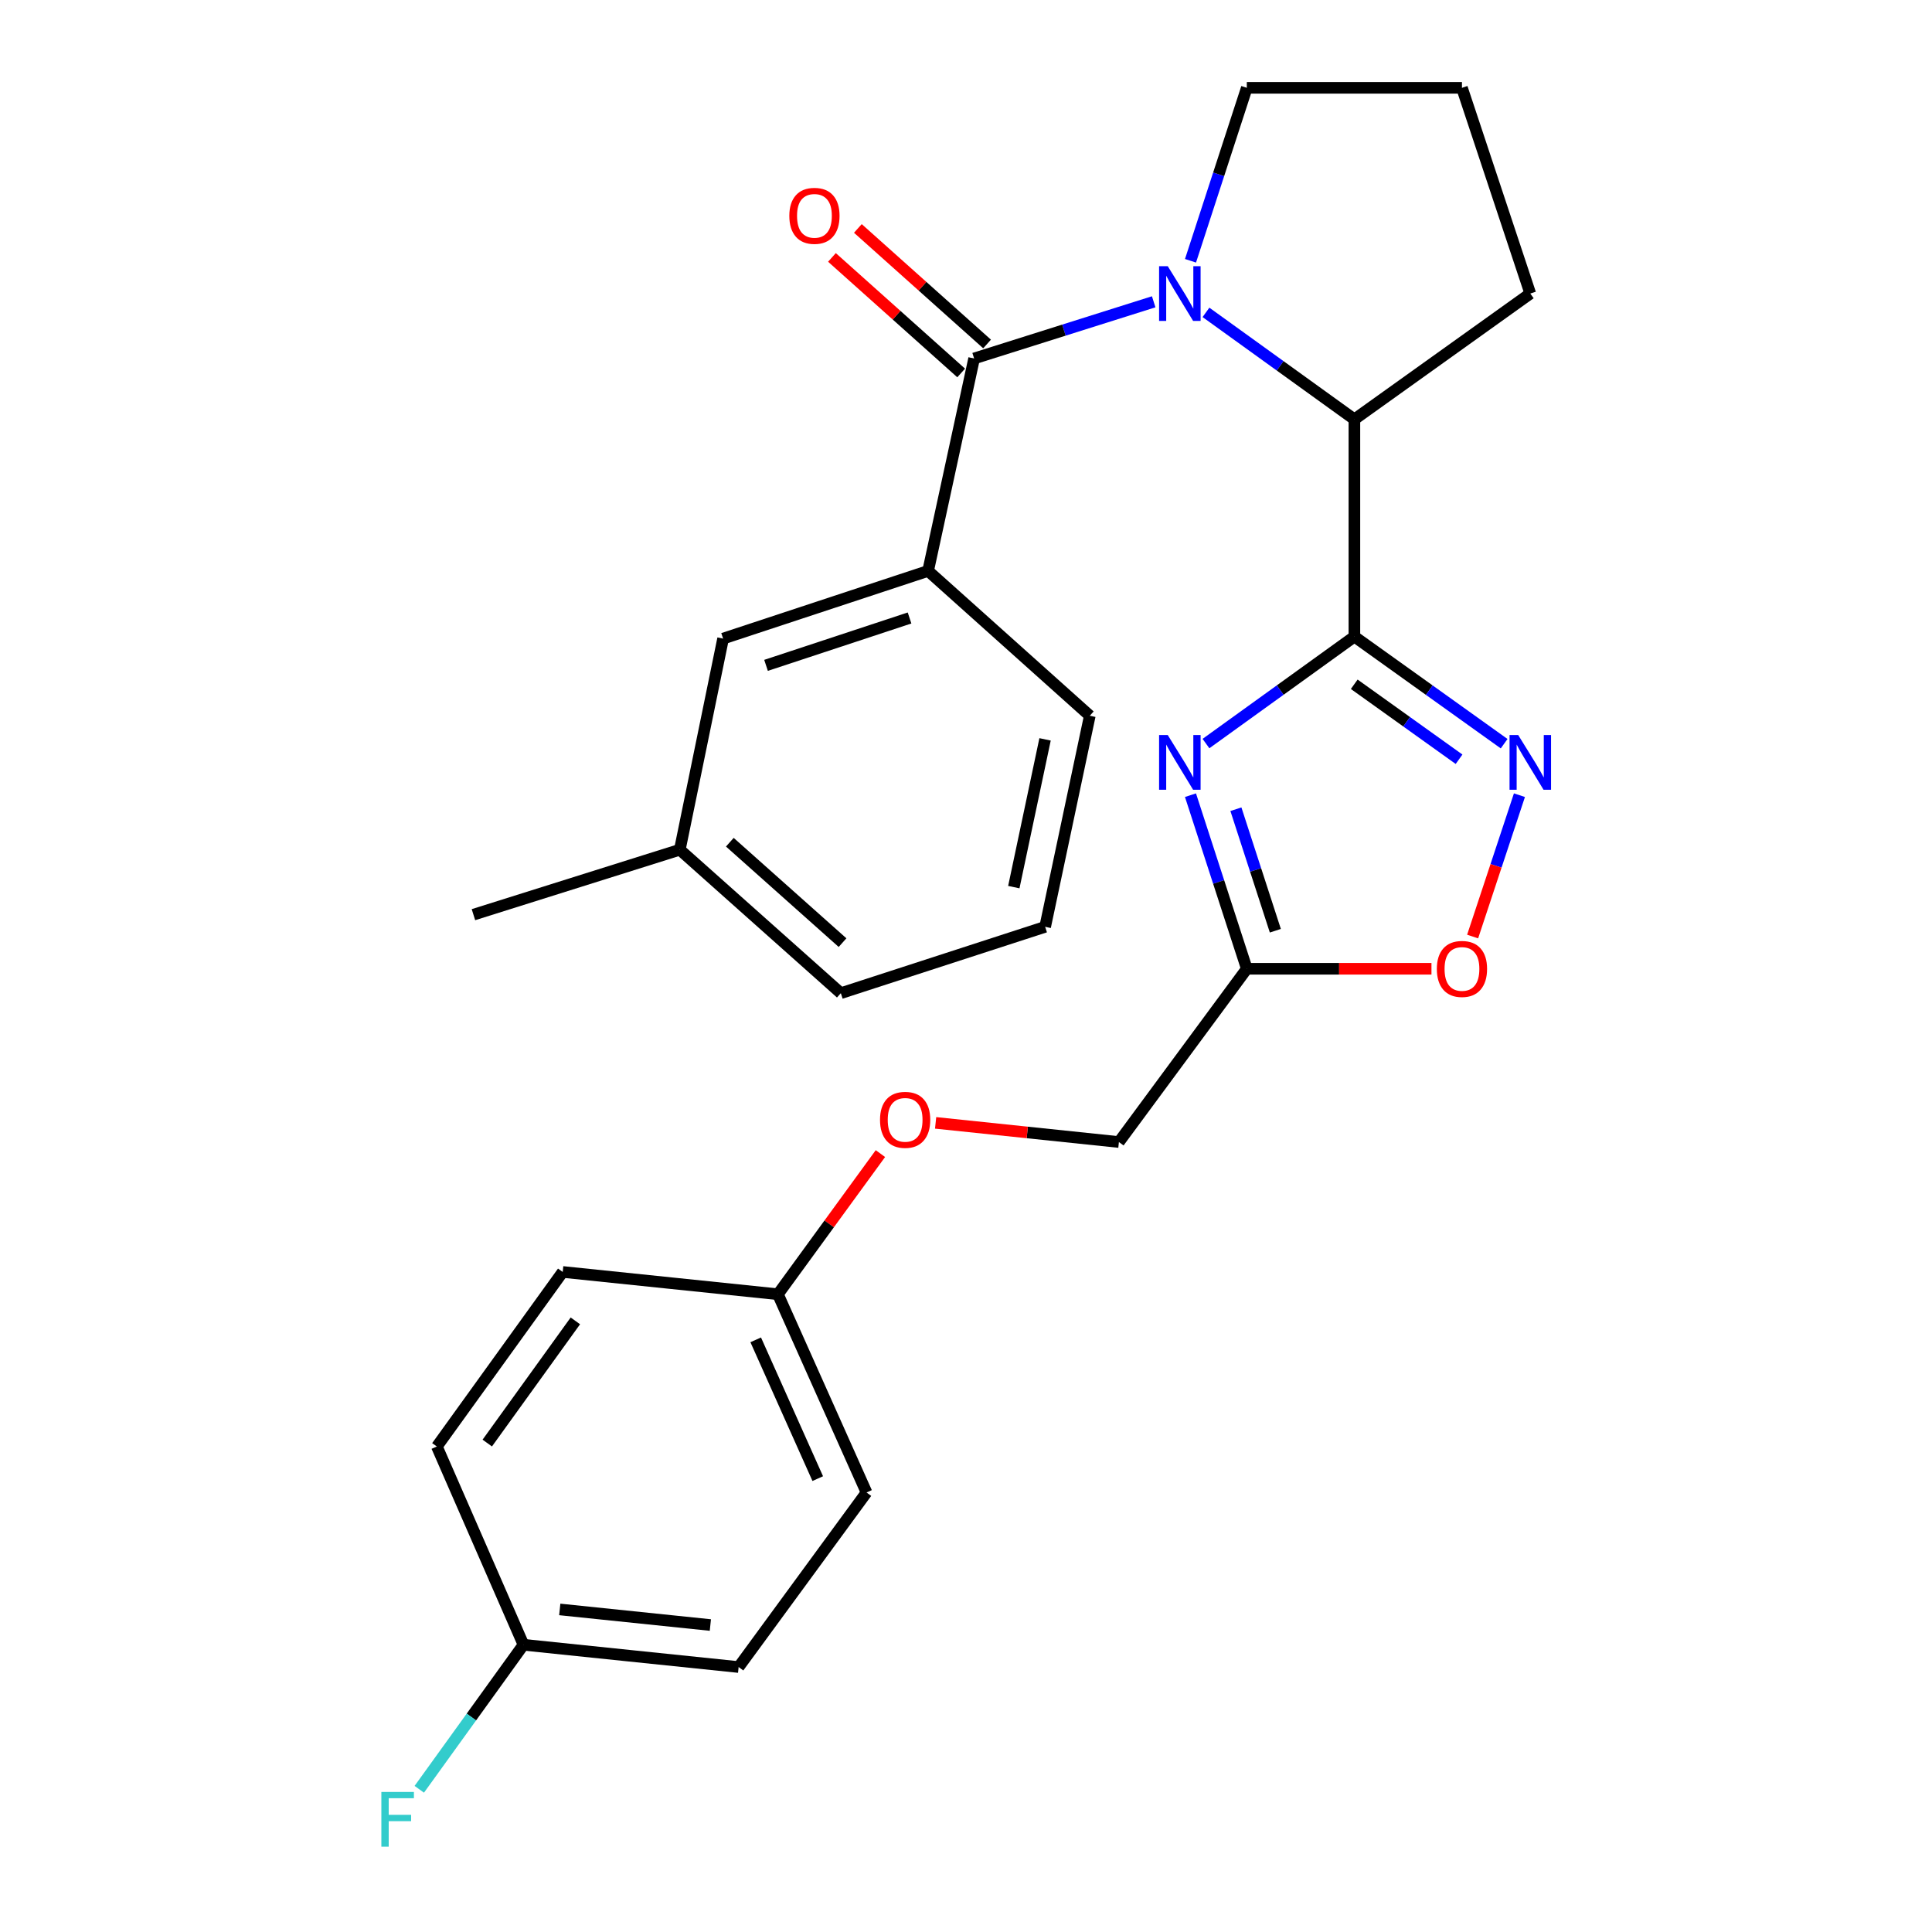 <?xml version='1.0' encoding='iso-8859-1'?>
<svg version='1.1' baseProfile='full'
              xmlns='http://www.w3.org/2000/svg'
                      xmlns:rdkit='http://www.rdkit.org/xml'
                      xmlns:xlink='http://www.w3.org/1999/xlink'
                  xml:space='preserve'
width='1000px' height='1000px' viewBox='0 0 1000 1000'>
<!-- END OF HEADER -->
<rect style='opacity:1.0;fill:#FFFFFF;stroke:none' width='1000' height='1000' x='0' y='0'> </rect>
<path class='bond-0' d='M 701.034,329.498 L 662.62,357.184' style='fill:none;fill-rule:evenodd;stroke:#000000;stroke-width:6px;stroke-linecap:butt;stroke-linejoin:miter;stroke-opacity:1' />
<path class='bond-0' d='M 662.62,357.184 L 624.207,384.87' style='fill:none;fill-rule:evenodd;stroke:#0000FF;stroke-width:6px;stroke-linecap:butt;stroke-linejoin:miter;stroke-opacity:1' />
<path class='bond-3' d='M 701.034,329.498 L 739.786,357.216' style='fill:none;fill-rule:evenodd;stroke:#000000;stroke-width:6px;stroke-linecap:butt;stroke-linejoin:miter;stroke-opacity:1' />
<path class='bond-3' d='M 739.786,357.216 L 778.539,384.934' style='fill:none;fill-rule:evenodd;stroke:#0000FF;stroke-width:6px;stroke-linecap:butt;stroke-linejoin:miter;stroke-opacity:1' />
<path class='bond-3' d='M 700.953,354.18 L 728.08,373.583' style='fill:none;fill-rule:evenodd;stroke:#000000;stroke-width:6px;stroke-linecap:butt;stroke-linejoin:miter;stroke-opacity:1' />
<path class='bond-3' d='M 728.08,373.583 L 755.207,392.985' style='fill:none;fill-rule:evenodd;stroke:#0000FF;stroke-width:6px;stroke-linecap:butt;stroke-linejoin:miter;stroke-opacity:1' />
<path class='bond-4' d='M 701.034,329.498 L 701.034,217.057' style='fill:none;fill-rule:evenodd;stroke:#000000;stroke-width:6px;stroke-linecap:butt;stroke-linejoin:miter;stroke-opacity:1' />
<path class='bond-5' d='M 616.189,411.585 L 630.769,456.51' style='fill:none;fill-rule:evenodd;stroke:#0000FF;stroke-width:6px;stroke-linecap:butt;stroke-linejoin:miter;stroke-opacity:1' />
<path class='bond-5' d='M 630.769,456.51 L 645.35,501.435' style='fill:none;fill-rule:evenodd;stroke:#000000;stroke-width:6px;stroke-linecap:butt;stroke-linejoin:miter;stroke-opacity:1' />
<path class='bond-5' d='M 639.703,418.85 L 649.909,450.298' style='fill:none;fill-rule:evenodd;stroke:#0000FF;stroke-width:6px;stroke-linecap:butt;stroke-linejoin:miter;stroke-opacity:1' />
<path class='bond-5' d='M 649.909,450.298 L 660.115,481.746' style='fill:none;fill-rule:evenodd;stroke:#000000;stroke-width:6px;stroke-linecap:butt;stroke-linejoin:miter;stroke-opacity:1' />
<path class='bond-1' d='M 624.207,161.685 L 662.62,189.371' style='fill:none;fill-rule:evenodd;stroke:#0000FF;stroke-width:6px;stroke-linecap:butt;stroke-linejoin:miter;stroke-opacity:1' />
<path class='bond-1' d='M 662.62,189.371 L 701.034,217.057' style='fill:none;fill-rule:evenodd;stroke:#000000;stroke-width:6px;stroke-linecap:butt;stroke-linejoin:miter;stroke-opacity:1' />
<path class='bond-2' d='M 597.151,156.208 L 550.676,170.875' style='fill:none;fill-rule:evenodd;stroke:#0000FF;stroke-width:6px;stroke-linecap:butt;stroke-linejoin:miter;stroke-opacity:1' />
<path class='bond-2' d='M 550.676,170.875 L 504.2,185.542' style='fill:none;fill-rule:evenodd;stroke:#000000;stroke-width:6px;stroke-linecap:butt;stroke-linejoin:miter;stroke-opacity:1' />
<path class='bond-11' d='M 616.204,134.978 L 630.777,90.216' style='fill:none;fill-rule:evenodd;stroke:#0000FF;stroke-width:6px;stroke-linecap:butt;stroke-linejoin:miter;stroke-opacity:1' />
<path class='bond-11' d='M 630.777,90.216 L 645.35,45.455' style='fill:none;fill-rule:evenodd;stroke:#000000;stroke-width:6px;stroke-linecap:butt;stroke-linejoin:miter;stroke-opacity:1' />
<path class='bond-7' d='M 504.2,185.542 L 480.388,295.502' style='fill:none;fill-rule:evenodd;stroke:#000000;stroke-width:6px;stroke-linecap:butt;stroke-linejoin:miter;stroke-opacity:1' />
<path class='bond-8' d='M 510.907,178.042 L 477.468,148.141' style='fill:none;fill-rule:evenodd;stroke:#000000;stroke-width:6px;stroke-linecap:butt;stroke-linejoin:miter;stroke-opacity:1' />
<path class='bond-8' d='M 477.468,148.141 L 444.03,118.239' style='fill:none;fill-rule:evenodd;stroke:#FF0000;stroke-width:6px;stroke-linecap:butt;stroke-linejoin:miter;stroke-opacity:1' />
<path class='bond-8' d='M 497.493,193.042 L 464.055,163.141' style='fill:none;fill-rule:evenodd;stroke:#000000;stroke-width:6px;stroke-linecap:butt;stroke-linejoin:miter;stroke-opacity:1' />
<path class='bond-8' d='M 464.055,163.141 L 430.617,133.24' style='fill:none;fill-rule:evenodd;stroke:#FF0000;stroke-width:6px;stroke-linecap:butt;stroke-linejoin:miter;stroke-opacity:1' />
<path class='bond-6' d='M 786.457,411.59 L 774.344,448.17' style='fill:none;fill-rule:evenodd;stroke:#0000FF;stroke-width:6px;stroke-linecap:butt;stroke-linejoin:miter;stroke-opacity:1' />
<path class='bond-6' d='M 774.344,448.17 L 762.232,484.749' style='fill:none;fill-rule:evenodd;stroke:#FF0000;stroke-width:6px;stroke-linecap:butt;stroke-linejoin:miter;stroke-opacity:1' />
<path class='bond-21' d='M 701.034,217.057 L 792.078,151.937' style='fill:none;fill-rule:evenodd;stroke:#000000;stroke-width:6px;stroke-linecap:butt;stroke-linejoin:miter;stroke-opacity:1' />
<path class='bond-10' d='M 645.35,501.435 L 579.146,591.115' style='fill:none;fill-rule:evenodd;stroke:#000000;stroke-width:6px;stroke-linecap:butt;stroke-linejoin:miter;stroke-opacity:1' />
<path class='bond-27' d='M 645.35,501.435 L 693.136,501.435' style='fill:none;fill-rule:evenodd;stroke:#000000;stroke-width:6px;stroke-linecap:butt;stroke-linejoin:miter;stroke-opacity:1' />
<path class='bond-27' d='M 693.136,501.435 L 740.922,501.435' style='fill:none;fill-rule:evenodd;stroke:#FF0000;stroke-width:6px;stroke-linecap:butt;stroke-linejoin:miter;stroke-opacity:1' />
<path class='bond-9' d='M 480.388,295.502 L 374.274,330.537' style='fill:none;fill-rule:evenodd;stroke:#000000;stroke-width:6px;stroke-linecap:butt;stroke-linejoin:miter;stroke-opacity:1' />
<path class='bond-9' d='M 470.78,319.865 L 396.5,344.39' style='fill:none;fill-rule:evenodd;stroke:#000000;stroke-width:6px;stroke-linecap:butt;stroke-linejoin:miter;stroke-opacity:1' />
<path class='bond-22' d='M 480.388,295.502 L 564.076,370.47' style='fill:none;fill-rule:evenodd;stroke:#000000;stroke-width:6px;stroke-linecap:butt;stroke-linejoin:miter;stroke-opacity:1' />
<path class='bond-15' d='M 374.274,330.537 L 351.871,439.815' style='fill:none;fill-rule:evenodd;stroke:#000000;stroke-width:6px;stroke-linecap:butt;stroke-linejoin:miter;stroke-opacity:1' />
<path class='bond-12' d='M 579.146,591.115 L 531.71,586.155' style='fill:none;fill-rule:evenodd;stroke:#000000;stroke-width:6px;stroke-linecap:butt;stroke-linejoin:miter;stroke-opacity:1' />
<path class='bond-12' d='M 531.71,586.155 L 484.275,581.195' style='fill:none;fill-rule:evenodd;stroke:#FF0000;stroke-width:6px;stroke-linecap:butt;stroke-linejoin:miter;stroke-opacity:1' />
<path class='bond-28' d='M 645.35,45.455 L 756.706,45.455' style='fill:none;fill-rule:evenodd;stroke:#000000;stroke-width:6px;stroke-linecap:butt;stroke-linejoin:miter;stroke-opacity:1' />
<path class='bond-13' d='M 455.7,597.1 L 429.173,633.498' style='fill:none;fill-rule:evenodd;stroke:#FF0000;stroke-width:6px;stroke-linecap:butt;stroke-linejoin:miter;stroke-opacity:1' />
<path class='bond-13' d='M 429.173,633.498 L 402.647,669.896' style='fill:none;fill-rule:evenodd;stroke:#000000;stroke-width:6px;stroke-linecap:butt;stroke-linejoin:miter;stroke-opacity:1' />
<path class='bond-17' d='M 402.647,669.896 L 291.257,658.359' style='fill:none;fill-rule:evenodd;stroke:#000000;stroke-width:6px;stroke-linecap:butt;stroke-linejoin:miter;stroke-opacity:1' />
<path class='bond-18' d='M 402.647,669.896 L 448.516,772.51' style='fill:none;fill-rule:evenodd;stroke:#000000;stroke-width:6px;stroke-linecap:butt;stroke-linejoin:miter;stroke-opacity:1' />
<path class='bond-18' d='M 391.157,693.5 L 423.265,765.33' style='fill:none;fill-rule:evenodd;stroke:#000000;stroke-width:6px;stroke-linecap:butt;stroke-linejoin:miter;stroke-opacity:1' />
<path class='bond-14' d='M 270.955,851.324 L 382.312,862.861' style='fill:none;fill-rule:evenodd;stroke:#000000;stroke-width:6px;stroke-linecap:butt;stroke-linejoin:miter;stroke-opacity:1' />
<path class='bond-14' d='M 289.733,833.039 L 367.682,841.115' style='fill:none;fill-rule:evenodd;stroke:#000000;stroke-width:6px;stroke-linecap:butt;stroke-linejoin:miter;stroke-opacity:1' />
<path class='bond-16' d='M 270.955,851.324 L 243.987,888.729' style='fill:none;fill-rule:evenodd;stroke:#000000;stroke-width:6px;stroke-linecap:butt;stroke-linejoin:miter;stroke-opacity:1' />
<path class='bond-16' d='M 243.987,888.729 L 217.018,926.135' style='fill:none;fill-rule:evenodd;stroke:#33CCCC;stroke-width:6px;stroke-linecap:butt;stroke-linejoin:miter;stroke-opacity:1' />
<path class='bond-30' d='M 270.955,851.324 L 226.115,748.71' style='fill:none;fill-rule:evenodd;stroke:#000000;stroke-width:6px;stroke-linecap:butt;stroke-linejoin:miter;stroke-opacity:1' />
<path class='bond-26' d='M 351.871,439.815 L 245.053,473.431' style='fill:none;fill-rule:evenodd;stroke:#000000;stroke-width:6px;stroke-linecap:butt;stroke-linejoin:miter;stroke-opacity:1' />
<path class='bond-29' d='M 351.871,439.815 L 435.213,514.068' style='fill:none;fill-rule:evenodd;stroke:#000000;stroke-width:6px;stroke-linecap:butt;stroke-linejoin:miter;stroke-opacity:1' />
<path class='bond-29' d='M 377.758,435.928 L 436.097,487.905' style='fill:none;fill-rule:evenodd;stroke:#000000;stroke-width:6px;stroke-linecap:butt;stroke-linejoin:miter;stroke-opacity:1' />
<path class='bond-20' d='M 291.257,658.359 L 226.115,748.71' style='fill:none;fill-rule:evenodd;stroke:#000000;stroke-width:6px;stroke-linecap:butt;stroke-linejoin:miter;stroke-opacity:1' />
<path class='bond-20' d='M 297.808,683.68 L 252.209,746.925' style='fill:none;fill-rule:evenodd;stroke:#000000;stroke-width:6px;stroke-linecap:butt;stroke-linejoin:miter;stroke-opacity:1' />
<path class='bond-19' d='M 448.516,772.51 L 382.312,862.861' style='fill:none;fill-rule:evenodd;stroke:#000000;stroke-width:6px;stroke-linecap:butt;stroke-linejoin:miter;stroke-opacity:1' />
<path class='bond-23' d='M 792.078,151.937 L 756.706,45.455' style='fill:none;fill-rule:evenodd;stroke:#000000;stroke-width:6px;stroke-linecap:butt;stroke-linejoin:miter;stroke-opacity:1' />
<path class='bond-24' d='M 564.076,370.47 L 540.969,479.725' style='fill:none;fill-rule:evenodd;stroke:#000000;stroke-width:6px;stroke-linecap:butt;stroke-linejoin:miter;stroke-opacity:1' />
<path class='bond-24' d='M 540.923,382.694 L 524.748,459.173' style='fill:none;fill-rule:evenodd;stroke:#000000;stroke-width:6px;stroke-linecap:butt;stroke-linejoin:miter;stroke-opacity:1' />
<path class='bond-25' d='M 540.969,479.725 L 435.213,514.068' style='fill:none;fill-rule:evenodd;stroke:#000000;stroke-width:6px;stroke-linecap:butt;stroke-linejoin:miter;stroke-opacity:1' />
<path  class='atom-1' d='M 604.423 380.457
L 613.703 395.457
Q 614.623 396.937, 616.103 399.617
Q 617.583 402.297, 617.663 402.457
L 617.663 380.457
L 621.423 380.457
L 621.423 408.777
L 617.543 408.777
L 607.583 392.377
Q 606.423 390.457, 605.183 388.257
Q 603.983 386.057, 603.623 385.377
L 603.623 408.777
L 599.943 408.777
L 599.943 380.457
L 604.423 380.457
' fill='#0000FF'/>
<path  class='atom-2' d='M 604.423 137.777
L 613.703 152.777
Q 614.623 154.257, 616.103 156.937
Q 617.583 159.617, 617.663 159.777
L 617.663 137.777
L 621.423 137.777
L 621.423 166.097
L 617.543 166.097
L 607.583 149.697
Q 606.423 147.777, 605.183 145.577
Q 603.983 143.377, 603.623 142.697
L 603.623 166.097
L 599.943 166.097
L 599.943 137.777
L 604.423 137.777
' fill='#0000FF'/>
<path  class='atom-4' d='M 785.818 380.457
L 795.098 395.457
Q 796.018 396.937, 797.498 399.617
Q 798.978 402.297, 799.058 402.457
L 799.058 380.457
L 802.818 380.457
L 802.818 408.777
L 798.938 408.777
L 788.978 392.377
Q 787.818 390.457, 786.578 388.257
Q 785.378 386.057, 785.018 385.377
L 785.018 408.777
L 781.338 408.777
L 781.338 380.457
L 785.818 380.457
' fill='#0000FF'/>
<path  class='atom-7' d='M 743.706 501.515
Q 743.706 494.715, 747.066 490.915
Q 750.426 487.115, 756.706 487.115
Q 762.986 487.115, 766.346 490.915
Q 769.706 494.715, 769.706 501.515
Q 769.706 508.395, 766.306 512.315
Q 762.906 516.195, 756.706 516.195
Q 750.466 516.195, 747.066 512.315
Q 743.706 508.435, 743.706 501.515
M 756.706 512.995
Q 761.026 512.995, 763.346 510.115
Q 765.706 507.195, 765.706 501.515
Q 765.706 495.955, 763.346 493.155
Q 761.026 490.315, 756.706 490.315
Q 752.386 490.315, 750.026 493.115
Q 747.706 495.915, 747.706 501.515
Q 747.706 507.235, 750.026 510.115
Q 752.386 512.995, 756.706 512.995
' fill='#FF0000'/>
<path  class='atom-9' d='M 408.551 111.716
Q 408.551 104.916, 411.911 101.116
Q 415.271 97.316, 421.551 97.316
Q 427.831 97.316, 431.191 101.116
Q 434.551 104.916, 434.551 111.716
Q 434.551 118.596, 431.151 122.516
Q 427.751 126.396, 421.551 126.396
Q 415.311 126.396, 411.911 122.516
Q 408.551 118.636, 408.551 111.716
M 421.551 123.196
Q 425.871 123.196, 428.191 120.316
Q 430.551 117.396, 430.551 111.716
Q 430.551 106.156, 428.191 103.356
Q 425.871 100.516, 421.551 100.516
Q 417.231 100.516, 414.871 103.316
Q 412.551 106.116, 412.551 111.716
Q 412.551 117.436, 414.871 120.316
Q 417.231 123.196, 421.551 123.196
' fill='#FF0000'/>
<path  class='atom-13' d='M 455.493 579.625
Q 455.493 572.825, 458.853 569.025
Q 462.213 565.225, 468.493 565.225
Q 474.773 565.225, 478.133 569.025
Q 481.493 572.825, 481.493 579.625
Q 481.493 586.505, 478.093 590.425
Q 474.693 594.305, 468.493 594.305
Q 462.253 594.305, 458.853 590.425
Q 455.493 586.545, 455.493 579.625
M 468.493 591.105
Q 472.813 591.105, 475.133 588.225
Q 477.493 585.305, 477.493 579.625
Q 477.493 574.065, 475.133 571.265
Q 472.813 568.425, 468.493 568.425
Q 464.173 568.425, 461.813 571.225
Q 459.493 574.025, 459.493 579.625
Q 459.493 585.345, 461.813 588.225
Q 464.173 591.105, 468.493 591.105
' fill='#FF0000'/>
<path  class='atom-17' d='M 197.394 927.515
L 214.234 927.515
L 214.234 930.755
L 201.194 930.755
L 201.194 939.355
L 212.794 939.355
L 212.794 942.635
L 201.194 942.635
L 201.194 955.835
L 197.394 955.835
L 197.394 927.515
' fill='#33CCCC'/>
</svg>

